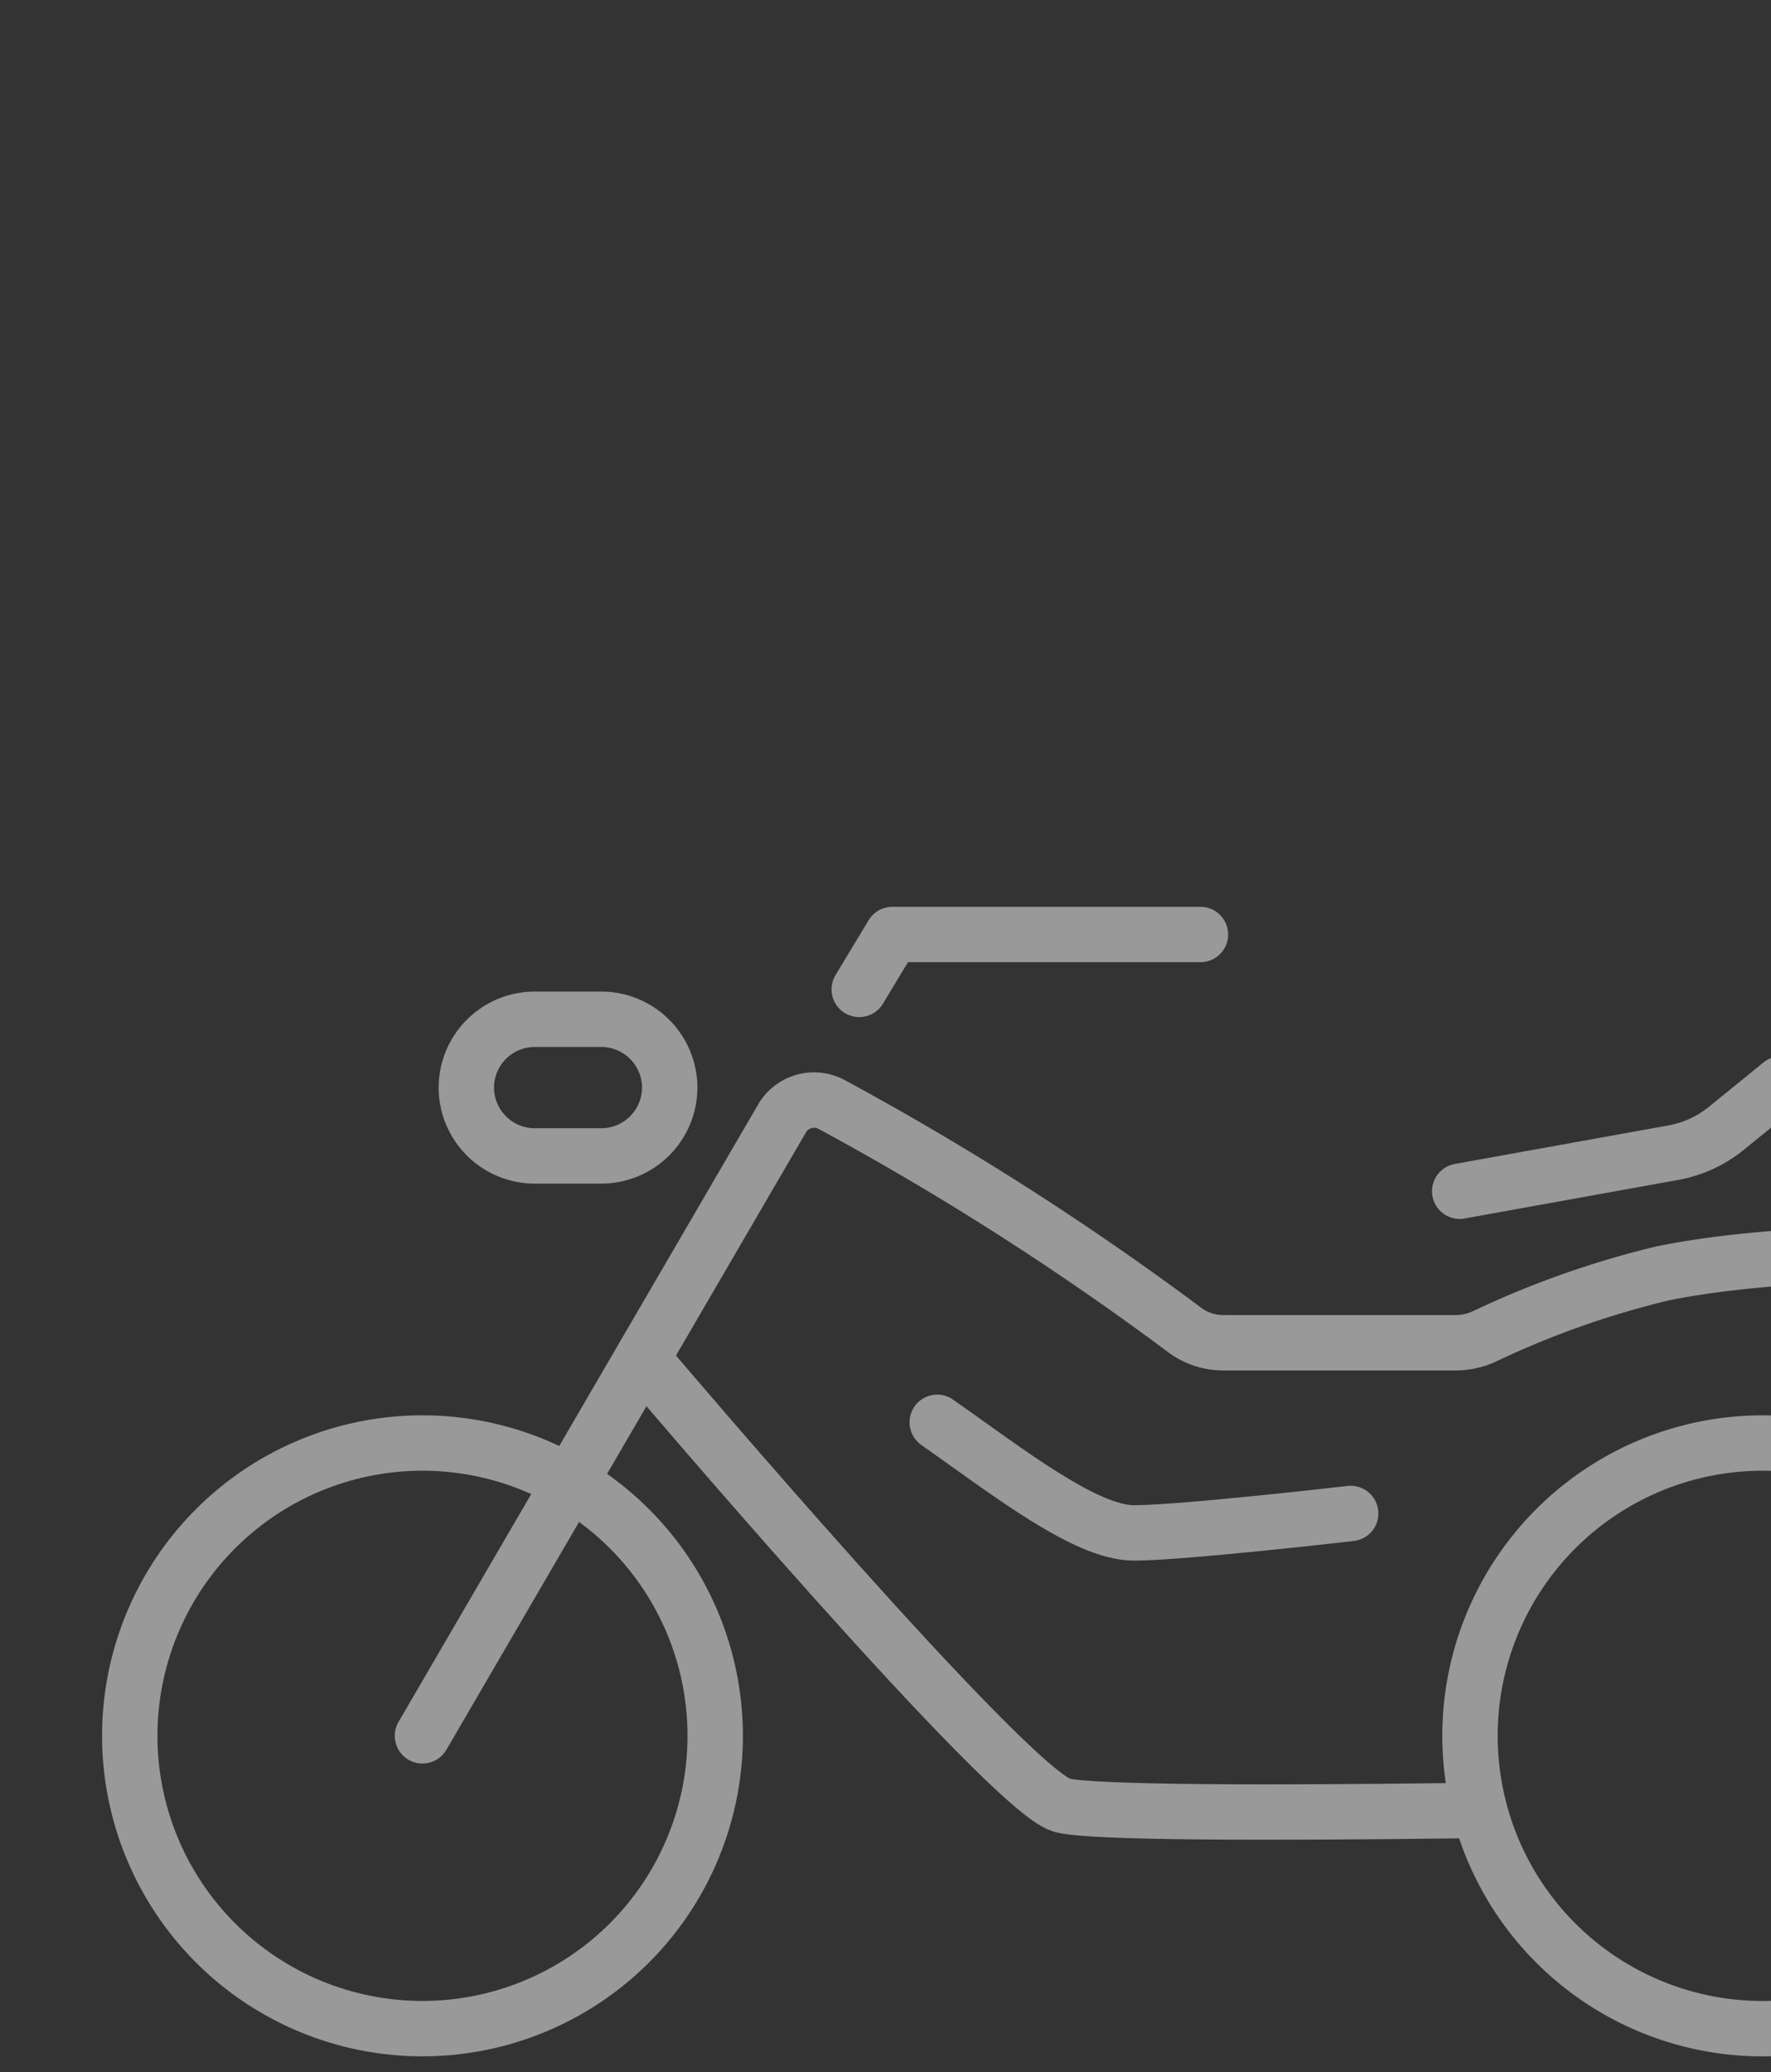 <svg id="navi_icon_vehicle" xmlns="http://www.w3.org/2000/svg" xmlns:xlink="http://www.w3.org/1999/xlink" width="77.788" height="90.994" viewBox="0 0 77.788 90.994">
  <rect x="0" y="0" width="77.788" height="90.994" fill="#333333" stroke="none"/>
  <defs>
    <clipPath id="clip-path">
      <rect id="長方形_88" data-name="長方形 88" width="77.788" height="90.994"/>
    </clipPath>
  </defs>
  <g id="グループ_146" data-name="グループ 146" opacity="0.5" clip-path="url(#clip-path)">
    <path id="パス_404" data-name="パス 404" d="M52.728,41.033H39.195L37.74,43.444" fill="none" stroke="#fff" stroke-linecap="round" stroke-linejoin="round" stroke-miterlimit="10" stroke-width="2.432"/>
    <path id="パス_405" data-name="パス 405" d="M85.33,64.471l4.175-7.815a1.047,1.047,0,0,0-.88-1.541c-3.206-.127-10.394-.259-15.6.8a39.937,39.937,0,0,0-7.879,2.791,3.029,3.029,0,0,1-1.213.254h-10.2a2.831,2.831,0,0,1-1.76-.608A126.881,126.881,0,0,0,36.532,48.5a1.627,1.627,0,0,0-2.184.613L18.556,76.22" fill="none" stroke="#fff" stroke-linecap="round" stroke-linejoin="round" stroke-miterlimit="10" stroke-width="2.432"/>
    <path id="パス_406" data-name="パス 406" d="M28.588,60.1S44.271,78.588,46.637,79.265c1.249.357,9.732.338,17.477.24" fill="none" stroke="#fff" stroke-linecap="round" stroke-linejoin="round" stroke-miterlimit="10" stroke-width="2.432"/>
    <path id="パス_407" data-name="パス 407" d="M41.166,62.453c3.1,2.177,6.515,4.857,8.637,4.857s9.523-.854,9.523-.854" fill="none" stroke="#fff" stroke-linecap="round" stroke-linejoin="round" stroke-miterlimit="10" stroke-width="2.432"/>
    <path id="パス_408" data-name="パス 408" d="M31.414,76.22A12.857,12.857,0,1,1,18.556,63.363,12.857,12.857,0,0,1,31.414,76.22Z" fill="none" stroke="#fff" stroke-linecap="round" stroke-linejoin="round" stroke-miterlimit="10" stroke-width="2.432"/>
    <path id="パス_409" data-name="パス 409" d="M64.966,79.4a12.858,12.858,0,1,1,12.461,9.679A12.85,12.85,0,0,1,64.966,79.4" fill="none" stroke="#fff" stroke-linecap="round" stroke-linejoin="round" stroke-miterlimit="10" stroke-width="2.432"/>
    <path id="パス_410" data-name="パス 410" d="M64.115,52.307,73.5,50.613a5.133,5.133,0,0,0,2.327-1.069l2.4-1.95" fill="none" stroke="#fff" stroke-linecap="round" stroke-linejoin="round" stroke-miterlimit="10" stroke-width="2.432"/>
    <path id="パス_411" data-name="パス 411" d="M26.416,50.756H23.483a3.006,3.006,0,0,1-3-3h0a3.006,3.006,0,0,1,3-3h2.933a3.008,3.008,0,0,1,3,3h0A3.008,3.008,0,0,1,26.416,50.756Z" fill="none" stroke="#fff" stroke-linecap="round" stroke-linejoin="round" stroke-miterlimit="10" stroke-width="2.432"/>
  </g>
</svg>
